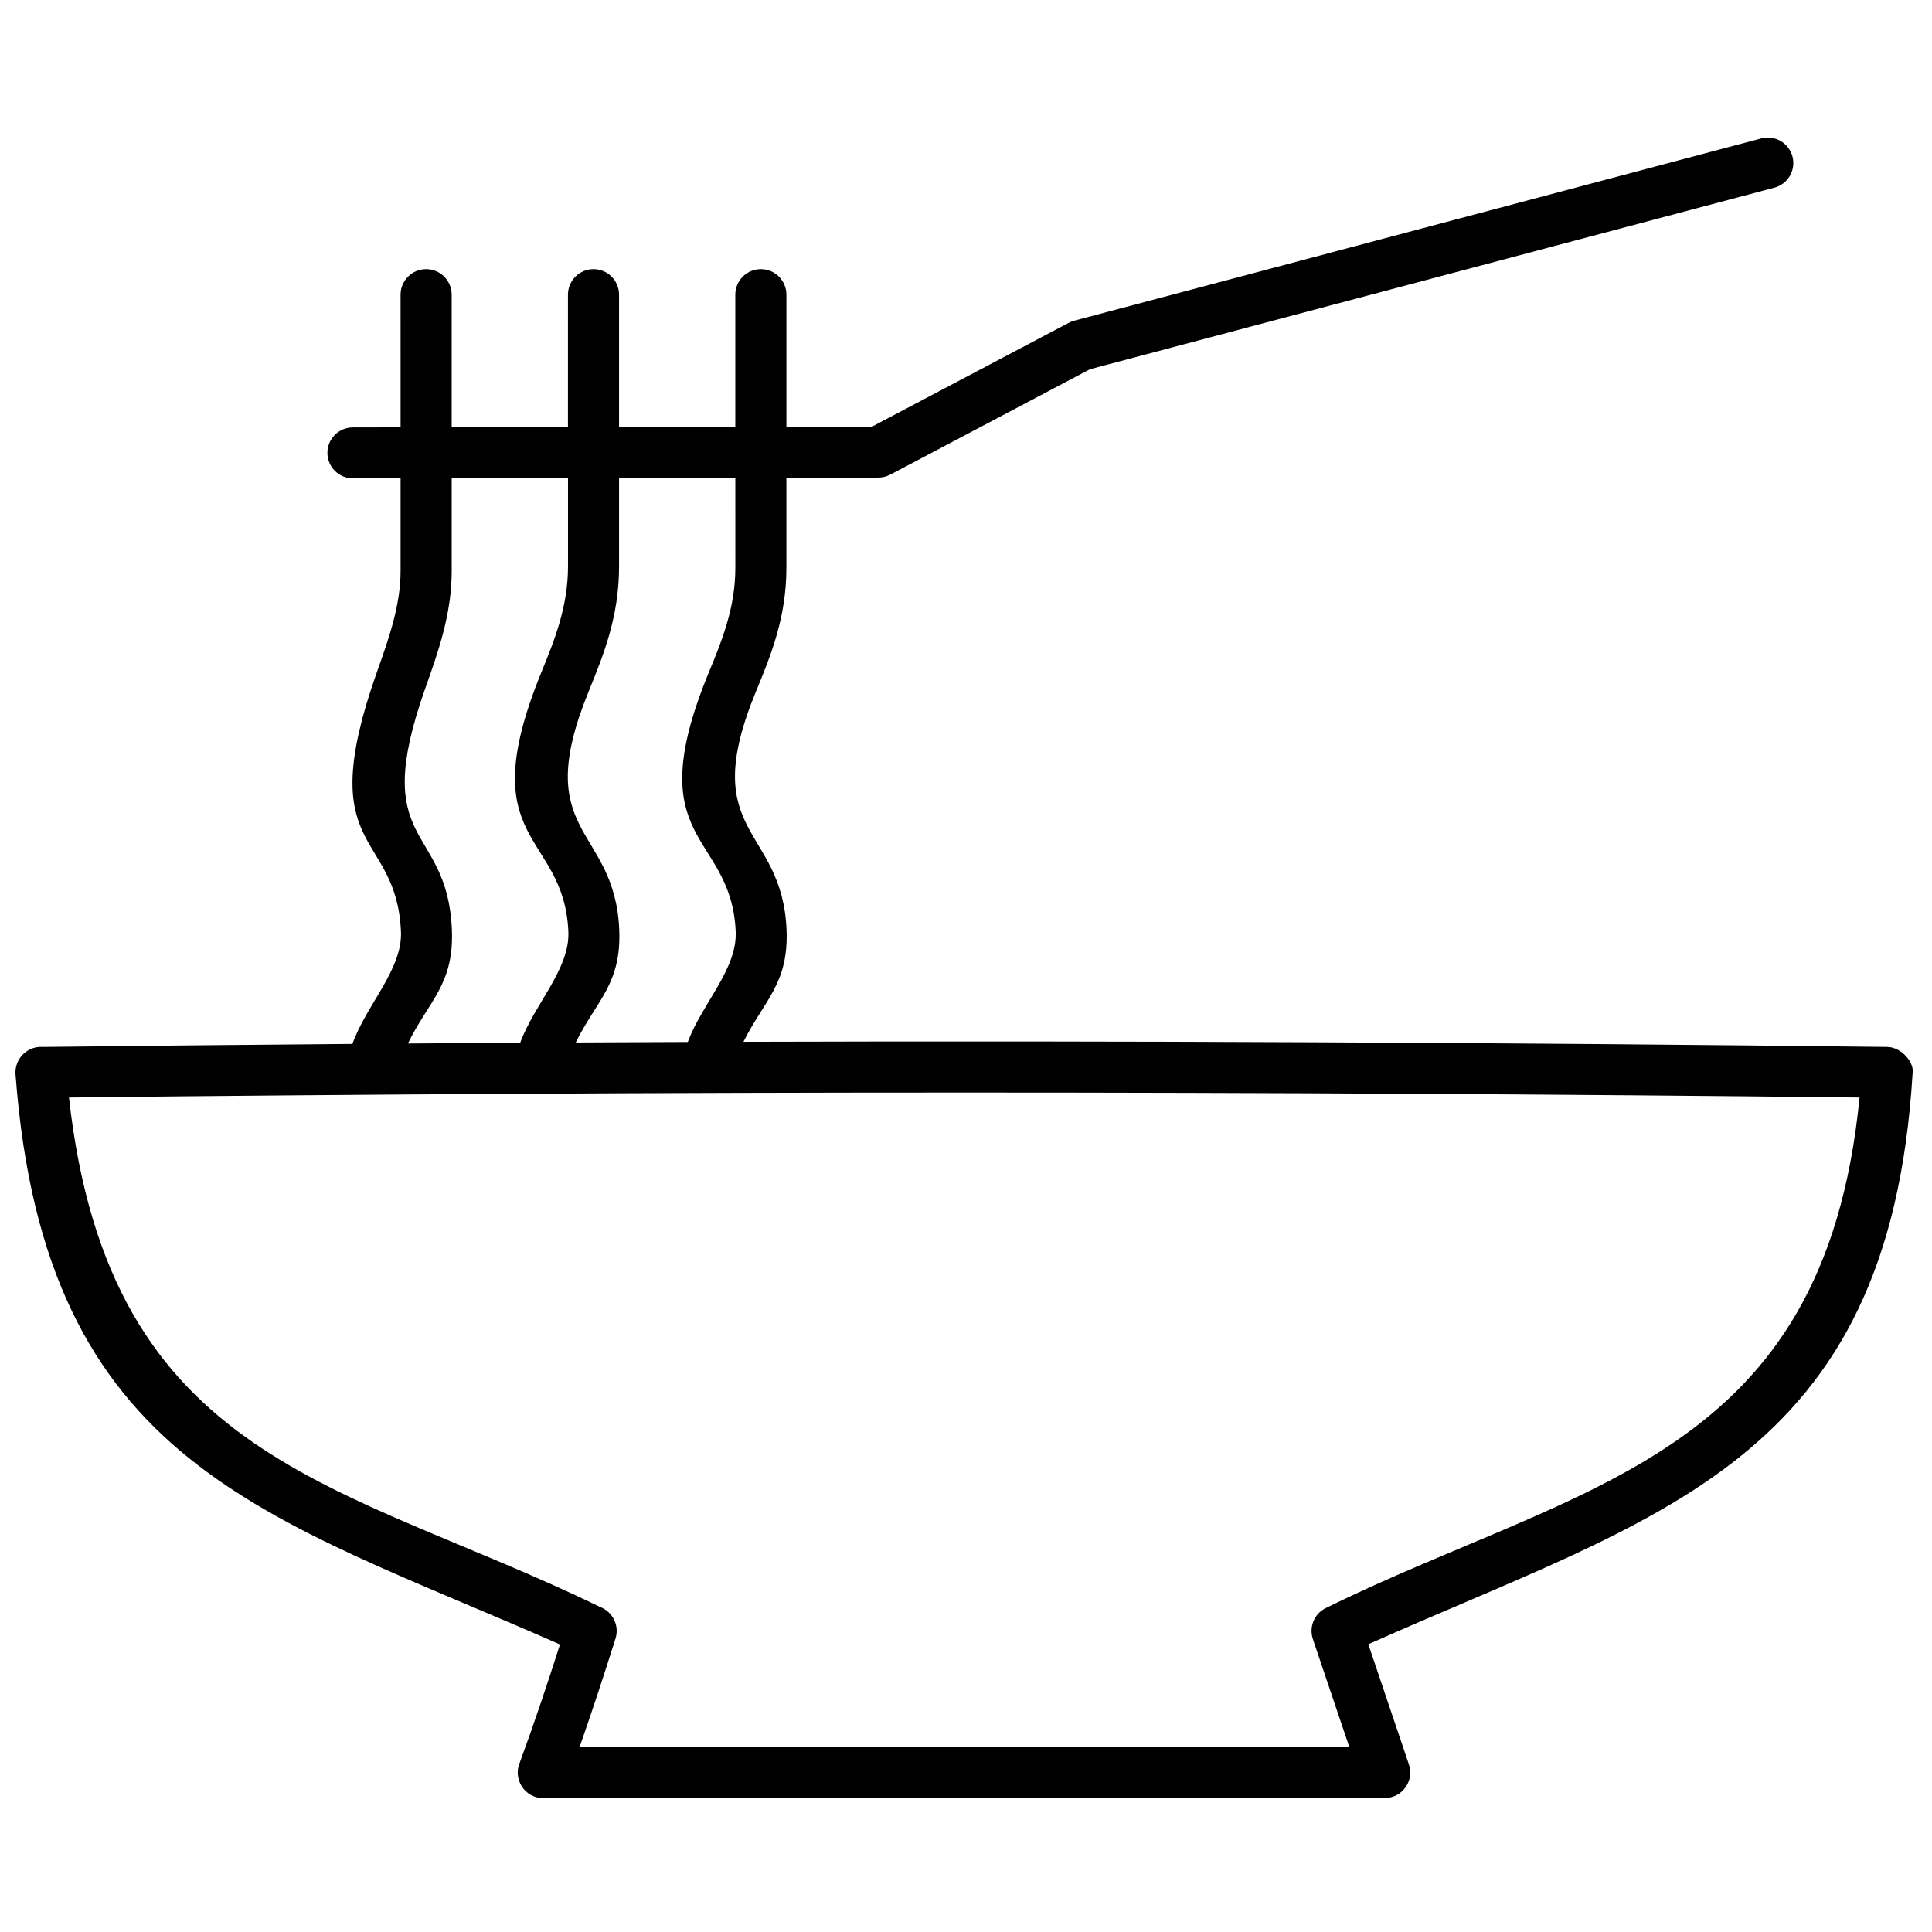 <?xml version="1.0" encoding="UTF-8"?>
<!-- Uploaded to: ICON Repo, www.svgrepo.com, Generator: ICON Repo Mixer Tools -->
<svg width="800px" height="800px" version="1.1" viewBox="144 144 512 512" xmlns="http://www.w3.org/2000/svg">
 <defs>
  <clipPath id="a">
   <path d="m148.09 180h502.91v441h-502.91z"/>
  </clipPath>
 </defs>
 <g clip-path="url(#a)">
  <path d="m650.85 428.59c-6.301 103.23-67.512 116.87-144.23 151.16l10.762 31.855c1.473 4.402-1.836 8.895-6.398 8.895v0.023h-223.01c-4.938 0-8.137-5.074-6.199-9.5 3.797-10.336 7.277-20.734 10.629-31.219-77.668-34.32-136.52-47.074-144.29-151.11-0.301-4.062 3.109-7.523 7.168-7.25 27.797-0.316 55.137-0.582 82.105-0.797 3.727-10.395 13.301-19.758 12.871-29.738-1.18-27.336-23.656-20.145-6.285-69.051 3.059-8.617 6.188-17.422 6.188-26.574v-24.547l-12.652 0.02c-3.723 0-6.742-3.019-6.742-6.742s3.019-6.742 6.742-6.742l12.652-0.02-0.004-35.16c0-3.738 3.031-6.769 6.773-6.769 3.738 0 6.769 3.031 6.769 6.769v35.141l30.812-0.039 0.004-35.102c0-3.738 3.031-6.769 6.769-6.769 3.738 0 6.769 3.031 6.769 6.769v35.082l30.812-0.043v-35.039c0-3.738 3.031-6.769 6.773-6.769 3.738 0 6.769 3.031 6.769 6.769v35.02l22.656-0.031 52.18-27.539c0.516-0.27 1.051-0.469 1.594-0.598l181.94-48.266c3.606-0.949 7.301 1.207 8.25 4.812 0.949 3.606-1.207 7.301-4.812 8.25l-181.35 48.109-52.961 27.953-0.004-0.008c-0.938 0.496-2.008 0.773-3.144 0.773l-24.352 0.035v23.871c0 13.23-4.164 23.316-8.086 32.832-15.734 38.172 6.941 35.512 8.125 63.016 0.621 14.289-5.867 18.66-11.414 29.758 101.04-0.309 202.08 0.207 303.12 1.363 3.731 0.031 7.328 4.184 6.695 7.144zm-311.98-157.97-30.812 0.043v23.414c0 13.41-4.16 23.586-8.066 33.164-15.684 38.414 6.926 35.523 8.109 63.082 0.625 14.449-5.992 18.727-11.52 29.938l29.691-0.129c3.777-10.172 13.121-19.281 12.695-29.223-1.148-26.664-25.988-22.949-7.121-68.727 3.41-8.27 7.027-17.039 7.027-27.707zm-176.59 164.23c10.781 96.977 72.328 101.7 140.81 135.04 3.316 1.27 5.109 4.922 4.027 8.352-3.043 9.617-6.18 19.219-9.516 28.734h203.98l-9.668-28.633 0.008-0.004c-1.059-3.156 0.355-6.691 3.43-8.191 67.688-33.277 131.99-39.266 141.45-135.3-158.11-1.754-316.4-1.758-474.52 0zm132.24-164.17-30.812 0.039v24.562c0 11.398-3.531 21.34-6.984 31.07-15.109 42.555 5.805 35.609 7.027 63.973 0.633 14.543-6.133 18.895-11.656 30.207l29.762-0.195c3.758-10.254 13.188-19.484 12.766-29.434-1.152-26.691-25.91-22.824-7.156-68.746 3.422-8.379 7.059-17.289 7.059-28.09v-23.387z" fill-rule="evenodd"/>
 </g>
</svg>